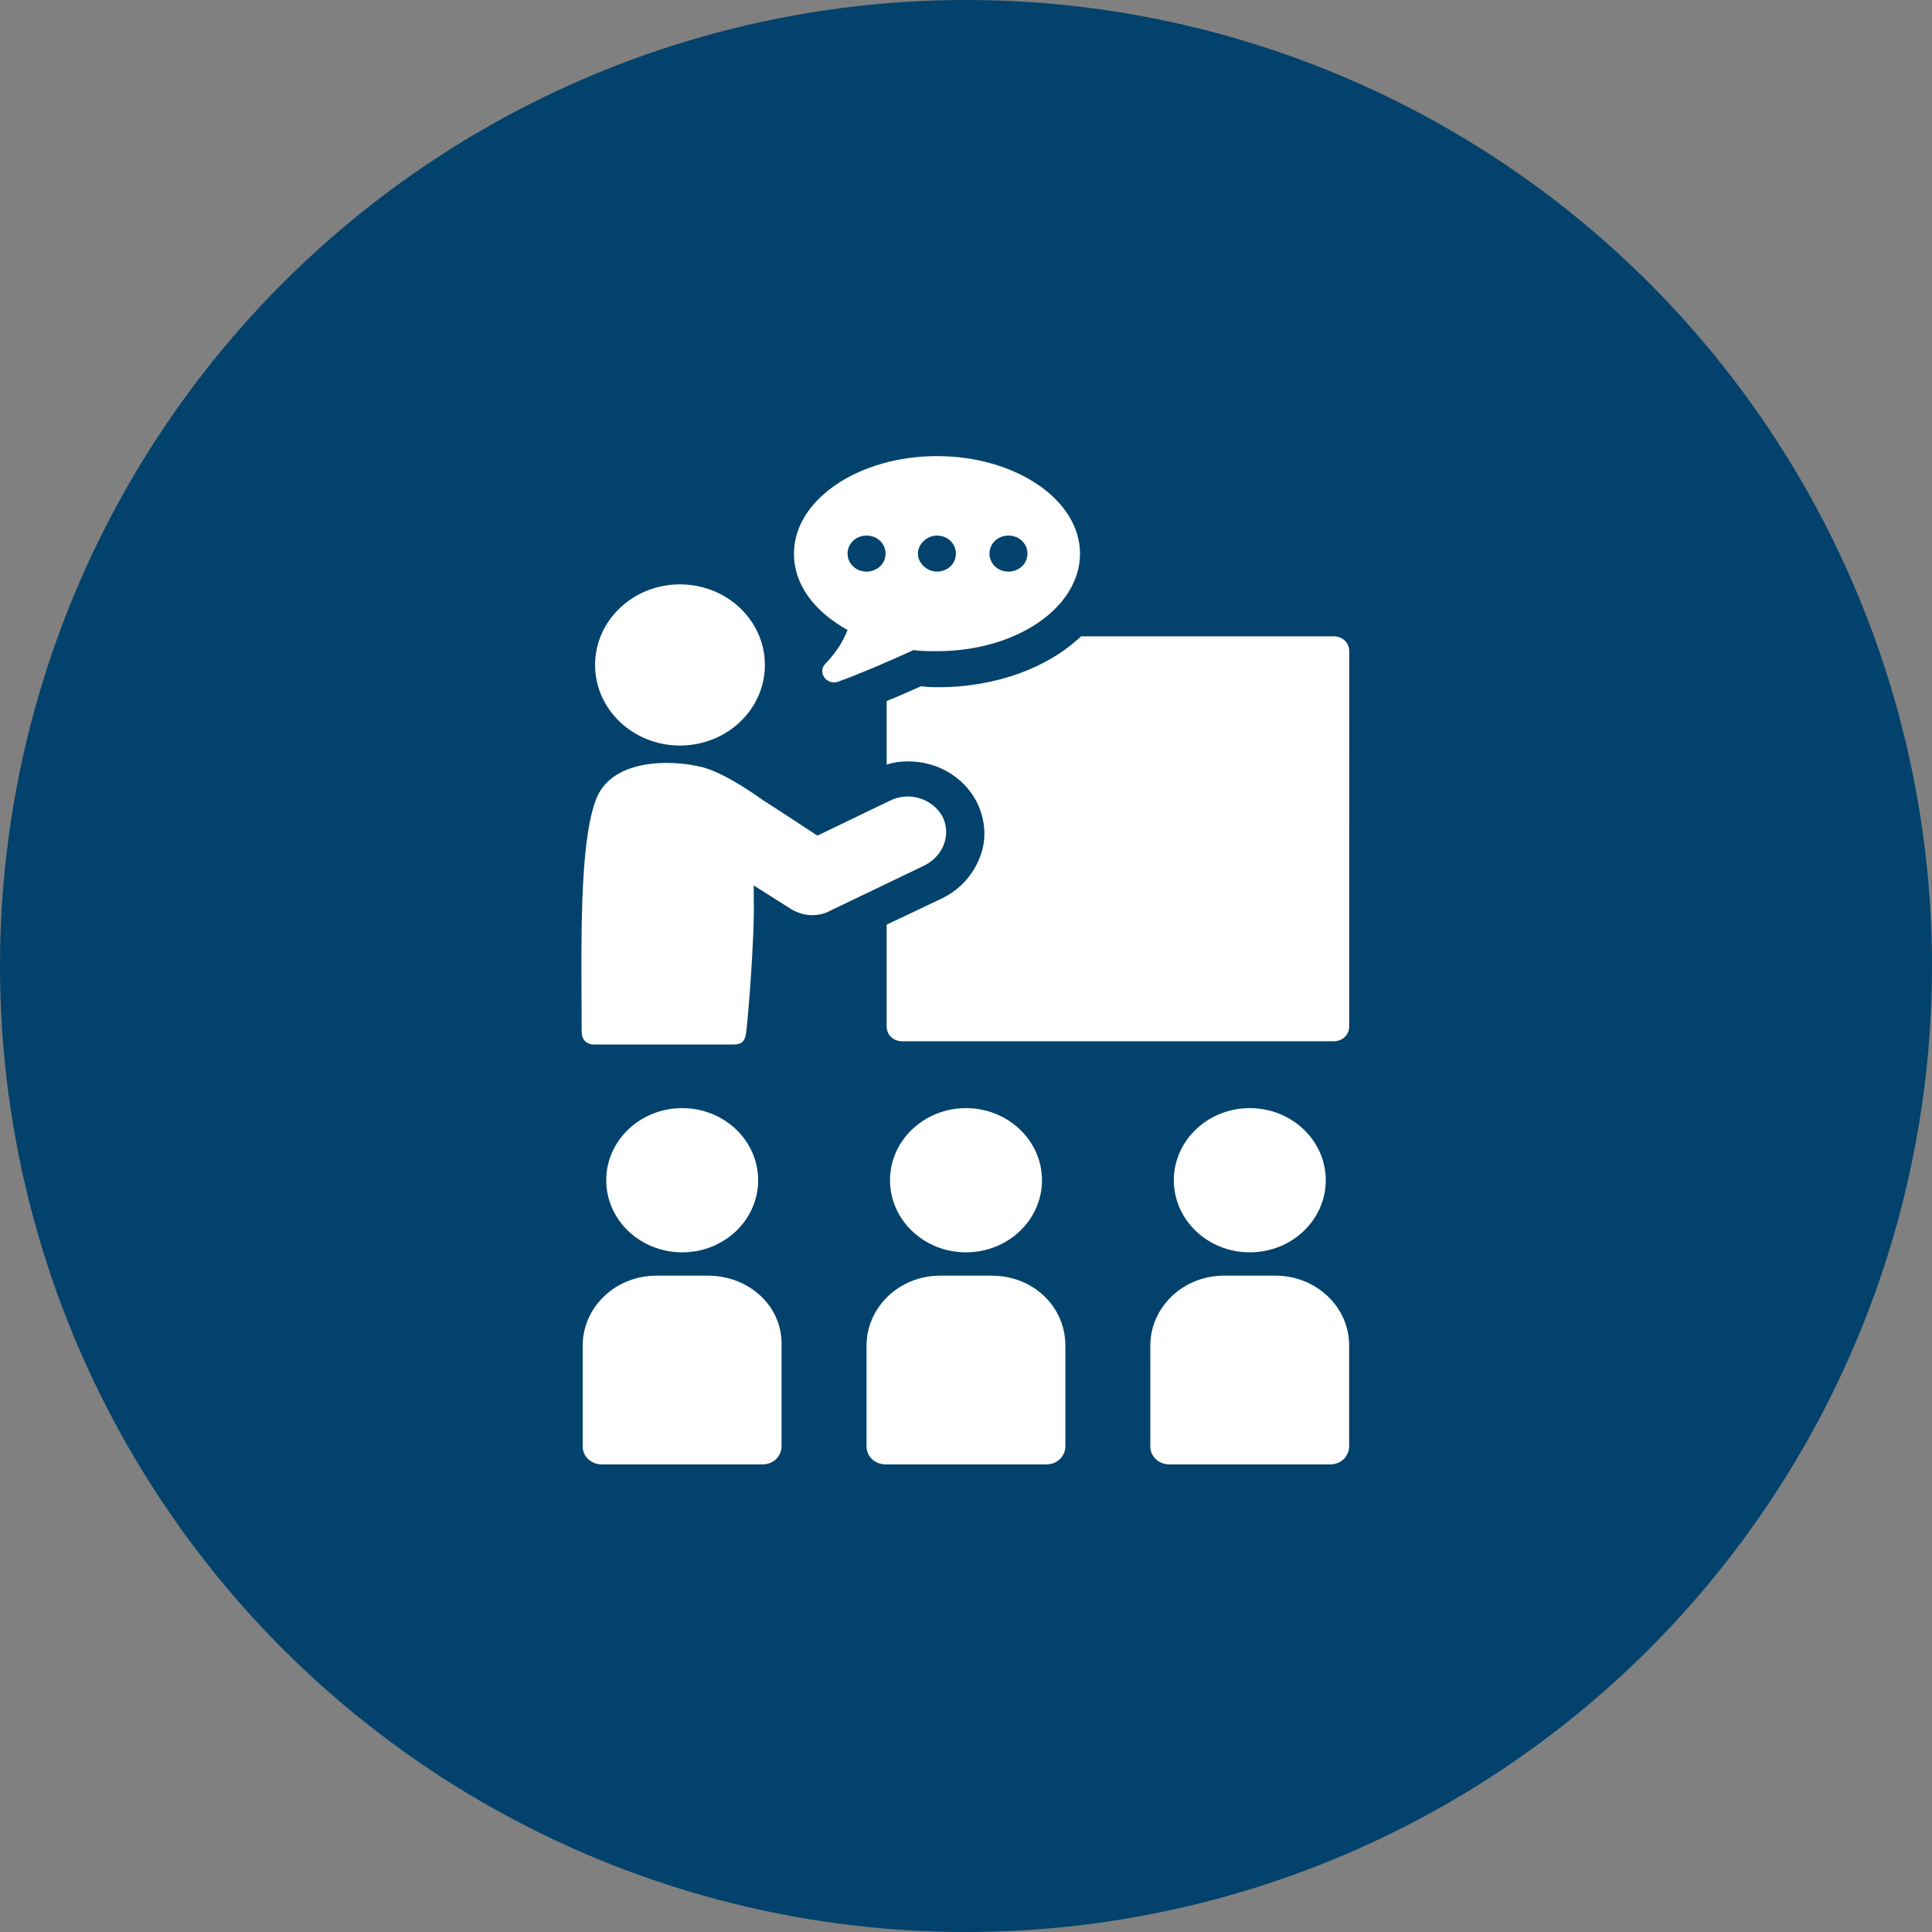<svg width="166" height="166" viewBox="0 0 166 166" fill="none" xmlns="http://www.w3.org/2000/svg">
<rect x="0" y="0" width="166" height="166" fill="#808080" stroke="none"/>
<circle cx="83" cy="83" r="83" fill="#02426C"/>
<path d="M114.582 54.672H92.888C90.106 57.312 85.688 59.045 80.599 59.045C80.119 59.045 79.639 59.045 79.159 58.953C78.102 59.408 77.142 59.864 76.182 60.227V65.693C76.759 65.511 77.333 65.419 78.004 65.419C80.502 65.419 82.707 66.693 83.862 68.789C84.63 70.248 84.822 71.977 84.244 73.525C83.667 75.073 82.613 76.351 80.982 77.169L76.182 79.447V88.194C76.182 88.923 76.759 89.468 77.524 89.468H114.582C115.351 89.468 115.925 88.92 115.925 88.194L115.928 55.949C115.928 55.219 115.351 54.672 114.582 54.672Z" fill="white"/>
<path d="M72.822 54.128C72.533 54.857 72.053 55.857 70.902 57.042C70.231 57.772 70.999 58.864 71.96 58.59C73.977 57.861 76.279 56.861 78.488 55.857C79.159 55.95 79.831 55.95 80.506 55.95C87.323 55.95 92.795 52.213 92.795 47.569C92.795 42.922 87.226 39.189 80.506 39.189C73.786 39.189 68.217 42.925 68.217 47.569C68.217 50.302 70.039 52.58 72.822 54.128ZM86.648 46.018C87.608 46.018 88.279 46.747 88.279 47.566C88.279 48.477 87.51 49.114 86.648 49.114C85.688 49.114 85.017 48.384 85.017 47.566C85.017 46.747 85.688 46.018 86.648 46.018ZM80.502 46.018C81.462 46.018 82.133 46.747 82.133 47.566C82.133 48.477 81.364 49.114 80.502 49.114C79.639 49.114 78.87 48.384 78.87 47.566C78.87 46.747 79.639 46.018 80.502 46.018ZM74.457 46.018C75.417 46.018 76.088 46.747 76.088 47.566C76.088 48.477 75.319 49.114 74.457 49.114C73.497 49.114 72.825 48.384 72.825 47.566C72.822 46.747 73.497 46.018 74.457 46.018Z" fill="white"/>
<path d="M65.142 101.407C65.142 104.831 62.22 107.603 58.617 107.603C55.009 107.603 52.088 104.831 52.088 101.407C52.088 97.987 55.009 95.212 58.617 95.212C62.22 95.212 65.142 97.987 65.142 101.407Z" fill="white"/>
<path d="M60.822 109.606H56.404C52.853 109.606 50.066 112.339 50.066 115.62V124.275C50.066 125.186 50.835 125.823 51.698 125.823H65.52C66.48 125.823 67.151 125.093 67.151 124.275V115.62C67.256 112.25 64.377 109.606 60.822 109.606Z" fill="white"/>
<path d="M89.528 101.407C89.528 104.831 86.603 107.603 82.999 107.603C79.396 107.603 76.471 104.831 76.471 101.407C76.471 97.987 79.396 95.212 82.999 95.212C86.603 95.212 89.528 97.987 89.528 101.407Z" fill="white"/>
<path d="M85.208 109.606H80.791C77.239 109.606 74.453 112.339 74.453 115.62V124.275C74.453 125.186 75.222 125.823 76.084 125.823H89.906C90.866 125.823 91.538 125.093 91.538 124.275V115.62C91.541 112.25 88.76 109.606 85.208 109.606Z" fill="white"/>
<path d="M113.911 101.407C113.911 104.831 110.99 107.603 107.382 107.603C103.779 107.603 100.857 104.831 100.857 101.407C100.857 97.987 103.779 95.212 107.382 95.212C110.99 95.212 113.911 97.987 113.911 101.407Z" fill="white"/>
<path d="M109.591 109.606H105.173C101.622 109.606 98.836 112.339 98.836 115.62V124.275C98.836 125.186 99.605 125.823 100.467 125.823H114.289C115.249 125.823 115.92 125.093 115.92 124.275V115.62C115.928 112.25 113.049 109.606 109.591 109.606Z" fill="white"/>
<path d="M80.982 70.159C80.119 68.611 78.102 67.974 76.471 68.792L70.231 71.799C70.231 71.799 66.773 69.522 65.622 68.792C64.951 68.337 62.839 66.789 60.822 66.059C58.613 65.33 52.95 64.874 51.319 68.429C49.688 72.166 49.977 81.82 49.977 88.653C49.977 89.29 50.359 89.745 51.034 89.745H63.034C63.803 89.745 63.994 89.382 64.092 88.834C64.189 88.471 64.861 80.635 64.763 77.265V76.08L67.932 78.084C68.509 78.447 69.181 78.632 69.754 78.632C70.234 78.632 70.812 78.539 71.292 78.269L79.261 74.443C81.079 73.621 81.751 71.71 80.982 70.159Z" fill="white"/>
<path d="M65.72 57.135C65.72 60.957 62.454 64.057 58.423 64.057C54.395 64.057 51.129 60.957 51.129 57.135C51.129 53.309 54.395 50.21 58.423 50.21C62.454 50.21 65.72 53.309 65.72 57.135Z" fill="white"/>
</svg>
